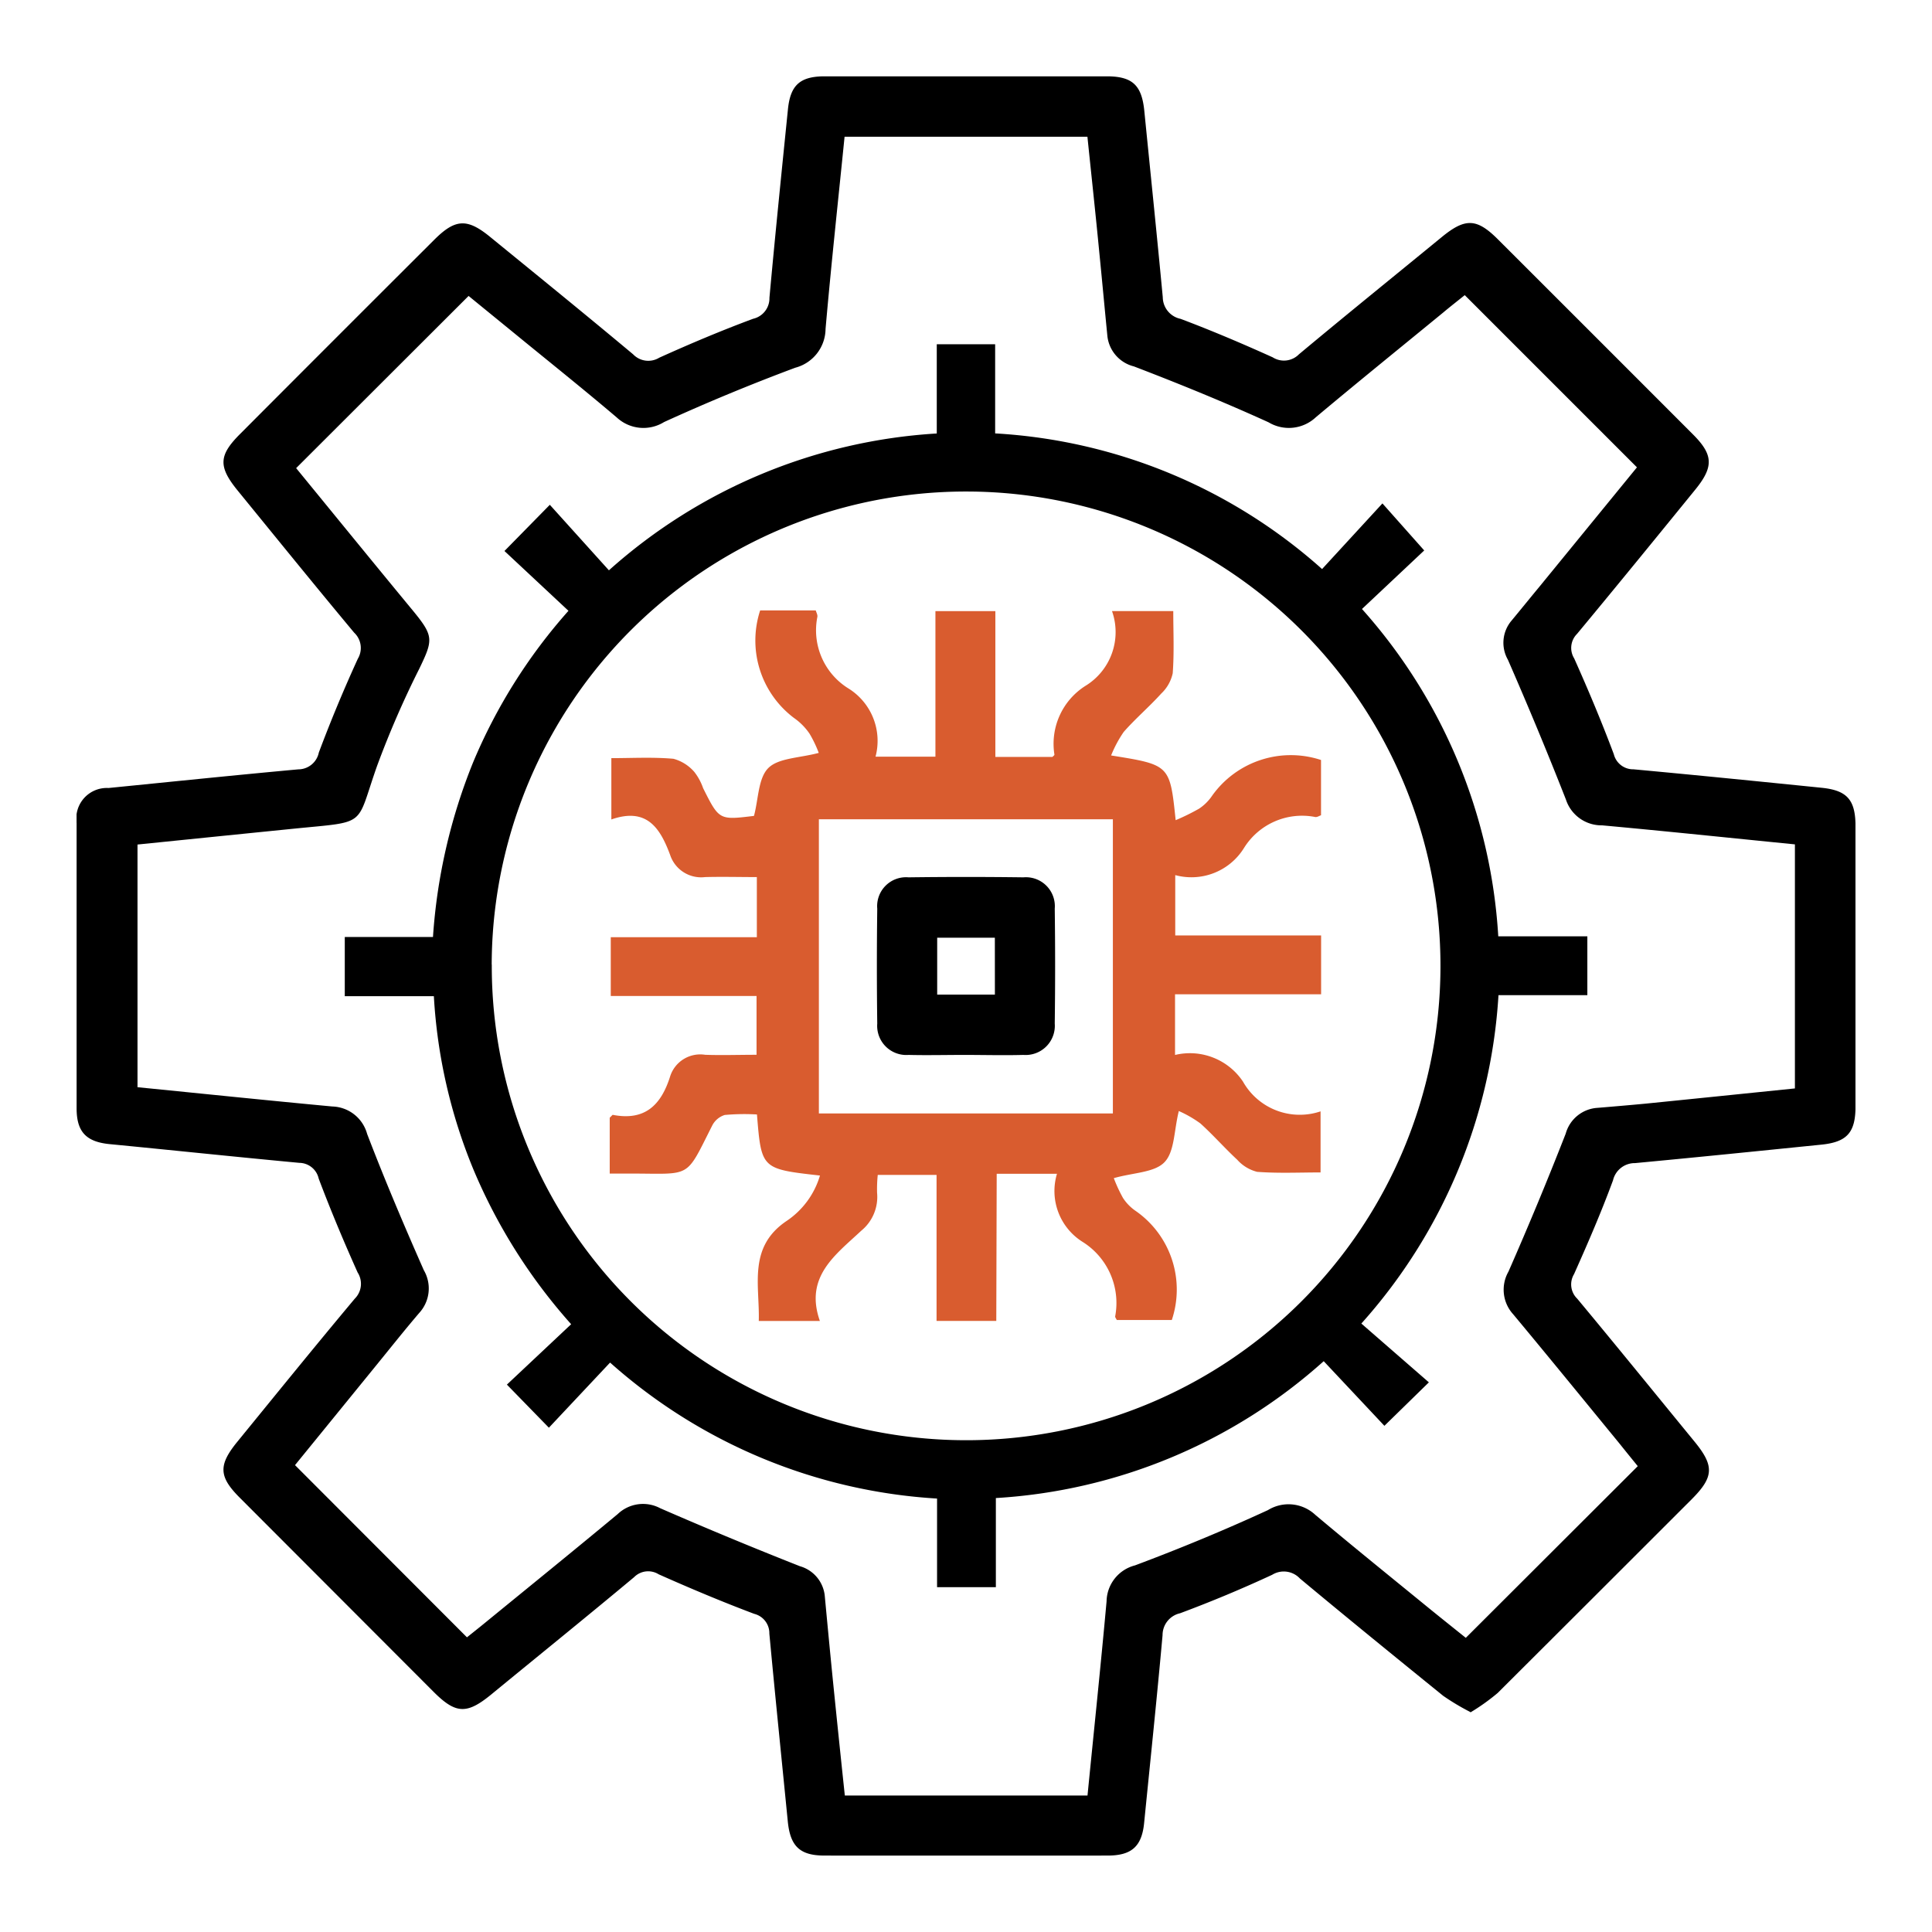 <svg xmlns="http://www.w3.org/2000/svg" xmlns:xlink="http://www.w3.org/1999/xlink" width="46" height="46" viewBox="0 0 46 46">
  <rect x="0" y="0" width="46" height="46" fill="#333333" stroke="none"/>
  <defs>
    <clipPath id="clip-path">
      <rect id="Rectangle_148853" data-name="Rectangle 148853" width="42.355" height="42.363" fill="none"/>
    </clipPath>
    <clipPath id="clip-intelligent_documen_processing">
      <rect width="46" height="46"/>
    </clipPath>
  </defs>
  <g id="intelligent_documen_processing" clip-path="url(#clip-intelligent_documen_processing)">
    <rect width="46" height="46" fill="#fff"/>
    <g id="Group_418135" data-name="Group 418135" transform="translate(-27.177 144.818)">
      <g id="Group_418134" data-name="Group 418134" transform="translate(29 -143)" clip-path="url(#clip-path)">
        <path id="Path_548705" data-name="Path 548705" d="M33.179,38.942a5.541,5.541,0,0,1-.641-.383c-1.14-.924-2.28-1.851-3.412-2.794a.526.526,0,0,0-.66-.088q-1.077.5-2.193.916a.532.532,0,0,0-.417.521c-.134,1.491-.29,2.982-.439,4.473-.055.553-.294.774-.862.775q-3.374.005-6.749,0c-.587,0-.814-.222-.873-.812-.147-1.491-.3-2.982-.439-4.473a.475.475,0,0,0-.36-.47c-.768-.289-1.526-.608-2.276-.942a.472.472,0,0,0-.585.069c-1.129.942-2.272,1.866-3.41,2.8-.574.468-.837.456-1.361-.068L3.884,33.841c-.5-.5-.511-.774-.061-1.327.93-1.14,1.853-2.28,2.8-3.411a.5.5,0,0,0,.068-.624c-.33-.736-.642-1.48-.927-2.235a.478.478,0,0,0-.46-.375c-1.507-.141-3.013-.3-4.519-.446C.229,25.368,0,25.132,0,24.57V17.776a.727.727,0,0,1,.759-.832c1.506-.15,3.012-.306,4.519-.444a.5.5,0,0,0,.489-.4q.425-1.133.929-2.234a.5.5,0,0,0-.088-.621C5.678,12.13,4.763,11,3.842,9.871c-.473-.579-.463-.844.054-1.36Q6.2,6.2,8.513,3.893c.5-.5.782-.519,1.327-.075,1.14.93,2.28,1.855,3.41,2.8a.5.5,0,0,0,.622.081c.735-.332,1.479-.646,2.235-.927a.5.5,0,0,0,.389-.5c.136-1.491.288-2.982.439-4.473.056-.589.285-.8.882-.8h6.705c.618,0,.839.21.9.828.147,1.477.3,2.953.439,4.432a.532.532,0,0,0,.425.515c.74.279,1.47.589,2.193.916a.5.5,0,0,0,.623-.071c1.128-.942,2.272-1.866,3.411-2.8.553-.451.826-.439,1.327.061q2.325,2.322,4.648,4.648c.478.479.493.765.061,1.3-.937,1.152-1.873,2.3-2.823,3.445a.473.473,0,0,0-.069.586c.335.75.654,1.508.943,2.28a.474.474,0,0,0,.47.36c1.491.138,2.982.288,4.473.439.614.061.811.288.812.917v6.666c0,.626-.2.853-.817.915-1.477.15-2.953.3-4.431.439a.532.532,0,0,0-.526.41c-.278.756-.6,1.5-.928,2.234a.472.472,0,0,0,.077.585c.94,1.13,1.866,2.272,2.8,3.412.466.572.45.835-.075,1.362q-2.308,2.309-4.62,4.613a4.988,4.988,0,0,1-.646.461M37.178,33.1c-.149-.184-.286-.351-.425-.526-.848-1.034-1.693-2.072-2.549-3.1a.868.868,0,0,1-.113-1.014q.716-1.629,1.364-3.287a.838.838,0,0,1,.764-.614c.381-.032.761-.064,1.14-.1,1.181-.119,2.362-.24,3.553-.362V18.286c-1.551-.154-3.07-.314-4.591-.453a.891.891,0,0,1-.861-.614c-.439-1.119-.9-2.226-1.381-3.328a.815.815,0,0,1,.092-.939c.218-.263.43-.526.644-.784l2.336-2.859-4.1-4.1c-.151.122-.333.263-.513.414-1.012.83-2.029,1.652-3.032,2.493a.939.939,0,0,1-1.126.121c-1.052-.479-2.126-.917-3.206-1.331a.839.839,0,0,1-.634-.747c-.065-.658-.125-1.316-.191-1.975-.088-.916-.188-1.831-.282-2.747H18.285c-.155,1.541-.32,3.058-.453,4.578a.965.965,0,0,1-.72.922q-1.584.591-3.125,1.294a.933.933,0,0,1-1.127-.11c-.717-.609-1.452-1.2-2.18-1.793-.474-.388-.949-.774-1.347-1.1l-4.106,4.1c.907,1.108,1.842,2.257,2.786,3.4.492.6.478.689.146,1.376a22.454,22.454,0,0,0-1,2.3c-.526,1.479-.2,1.329-1.981,1.508-1.239.125-2.479.251-3.728.378v5.778c1.568.156,3.1.315,4.639.459a.886.886,0,0,1,.828.653c.419,1.094.877,2.173,1.35,3.245a.862.862,0,0,1-.107,1.015c-.343.4-.673.817-1.008,1.228L5.2,33.066l4.094,4.1c.124-.1.272-.216.417-.335,1.061-.867,2.126-1.73,3.173-2.6a.872.872,0,0,1,1.011-.139q1.651.72,3.327,1.381a.82.82,0,0,1,.594.735c.062.659.124,1.316.19,1.975q.139,1.375.285,2.75h5.778c.154-1.557.315-3.089.454-4.624a.9.9,0,0,1,.677-.856c1.069-.4,2.127-.838,3.165-1.316a.934.934,0,0,1,1.126.111c.877.738,1.77,1.459,2.658,2.184.315.257.633.51.927.746l4.094-4.087" transform="translate(0.001 0)"/>
        <path id="Path_548706" data-name="Path 548706" d="M77.594,95.437l-1.453,1.547-1-1.026,1.53-1.438a13.186,13.186,0,0,1-2.327-3.684,12.661,12.661,0,0,1-.942-4.126H71.281V85.3h2.1a13.456,13.456,0,0,1,.956-4.159,12.925,12.925,0,0,1,2.27-3.607L75.083,76.11l1.08-1.1L77.57,76.57a12.859,12.859,0,0,1,7.806-3.258V71.187h1.39V73.31A12.77,12.77,0,0,1,94.55,76.54l1.437-1.563.995,1.12L95.5,77.491a12.836,12.836,0,0,1,3.245,7.794h2.121v1.4H98.75a12.87,12.87,0,0,1-3.265,7.819l1.608,1.4-1.059,1.035-1.445-1.539a12.832,12.832,0,0,1-7.806,3.259v2.122h-1.4V98.671A12.847,12.847,0,0,1,77.6,95.435m-2.819-9.476A11.294,11.294,0,1,0,86.125,74.694,11.294,11.294,0,0,0,74.779,85.959" transform="translate(-64.895 -64.809)"/>
        <path id="Path_548707" data-name="Path 548707" d="M151.022,159H149.6v-3.477h-1.4a3.2,3.2,0,0,0-.016.427,1.038,1.038,0,0,1-.375.9c-.614.576-1.359,1.095-.987,2.151h-1.455c.025-.846-.263-1.754.657-2.378a1.974,1.974,0,0,0,.8-1.085c-1.395-.157-1.395-.157-1.5-1.454a5.147,5.147,0,0,0-.767.012.5.5,0,0,0-.3.255c-.648,1.281-.473,1.14-1.95,1.14h-.489v-1.33c.052-.049.065-.069.073-.068.761.148,1.15-.228,1.366-.917a.752.752,0,0,1,.833-.513c.4.014.789,0,1.224,0v-1.4h-3.471v-1.4h3.478v-1.431c-.418,0-.826-.011-1.233,0a.777.777,0,0,1-.831-.526c-.239-.645-.557-1.14-1.4-.846V145.6c.49,0,.987-.028,1.477.015a1,1,0,0,1,.5.315,1.342,1.342,0,0,1,.208.385c.382.761.382.761,1.211.66.107-.4.1-.9.342-1.14s.739-.237,1.2-.36a2.851,2.851,0,0,0-.219-.457,1.448,1.448,0,0,0-.371-.375,2.307,2.307,0,0,1-.805-2.56h1.324c.013.048.047.105.038.154a1.629,1.629,0,0,0,.734,1.7,1.469,1.469,0,0,1,.651,1.628h1.426V142.1H151v3.471h1.359c.013-.016.051-.039.047-.058a1.632,1.632,0,0,1,.734-1.631,1.5,1.5,0,0,0,.637-1.784h1.459c0,.492.024.988-.013,1.48a.935.935,0,0,1-.273.484c-.286.316-.614.595-.894.914a2.878,2.878,0,0,0-.3.56c1.4.224,1.4.224,1.537,1.541a5.2,5.2,0,0,0,.559-.275,1.127,1.127,0,0,0,.311-.31,2.3,2.3,0,0,1,2.591-.848v1.316c-.037.011-.093.051-.141.041a1.628,1.628,0,0,0-1.693.738,1.472,1.472,0,0,1-1.637.646v1.437h3.473v1.4h-3.478v1.445a1.519,1.519,0,0,1,1.618.635,1.552,1.552,0,0,0,1.847.708v1.454c-.495,0-1.005.024-1.51-.014a.946.946,0,0,1-.475-.289c-.3-.278-.574-.591-.877-.864a2.768,2.768,0,0,0-.513-.295c-.117.474-.1.965-.339,1.216s-.732.247-1.209.382a3.577,3.577,0,0,0,.219.472,1.1,1.1,0,0,0,.308.313,2.28,2.28,0,0,1,.854,2.593h-1.309c-.018-.036-.043-.064-.039-.088a1.716,1.716,0,0,0-.772-1.77,1.429,1.429,0,0,1-.614-1.624h-1.435Zm2.776-11.945h-7v7.005h7Z" transform="translate(-129.124 -129.367)" fill="#d95c2f"/>
        <path id="Path_548708" data-name="Path 548708" d="M214.769,216.97c-.439,0-.882.011-1.324,0a.694.694,0,0,1-.746-.746q-.018-1.367,0-2.736a.688.688,0,0,1,.745-.746q1.367-.018,2.735,0a.689.689,0,0,1,.746.745q.018,1.367,0,2.736a.695.695,0,0,1-.746.747c-.47.013-.941,0-1.411,0m.731-2.79h-1.373v1.354H215.5Z" transform="translate(-193.635 -193.671)"/>
      </g>
    </g>
  </g>
</svg>
